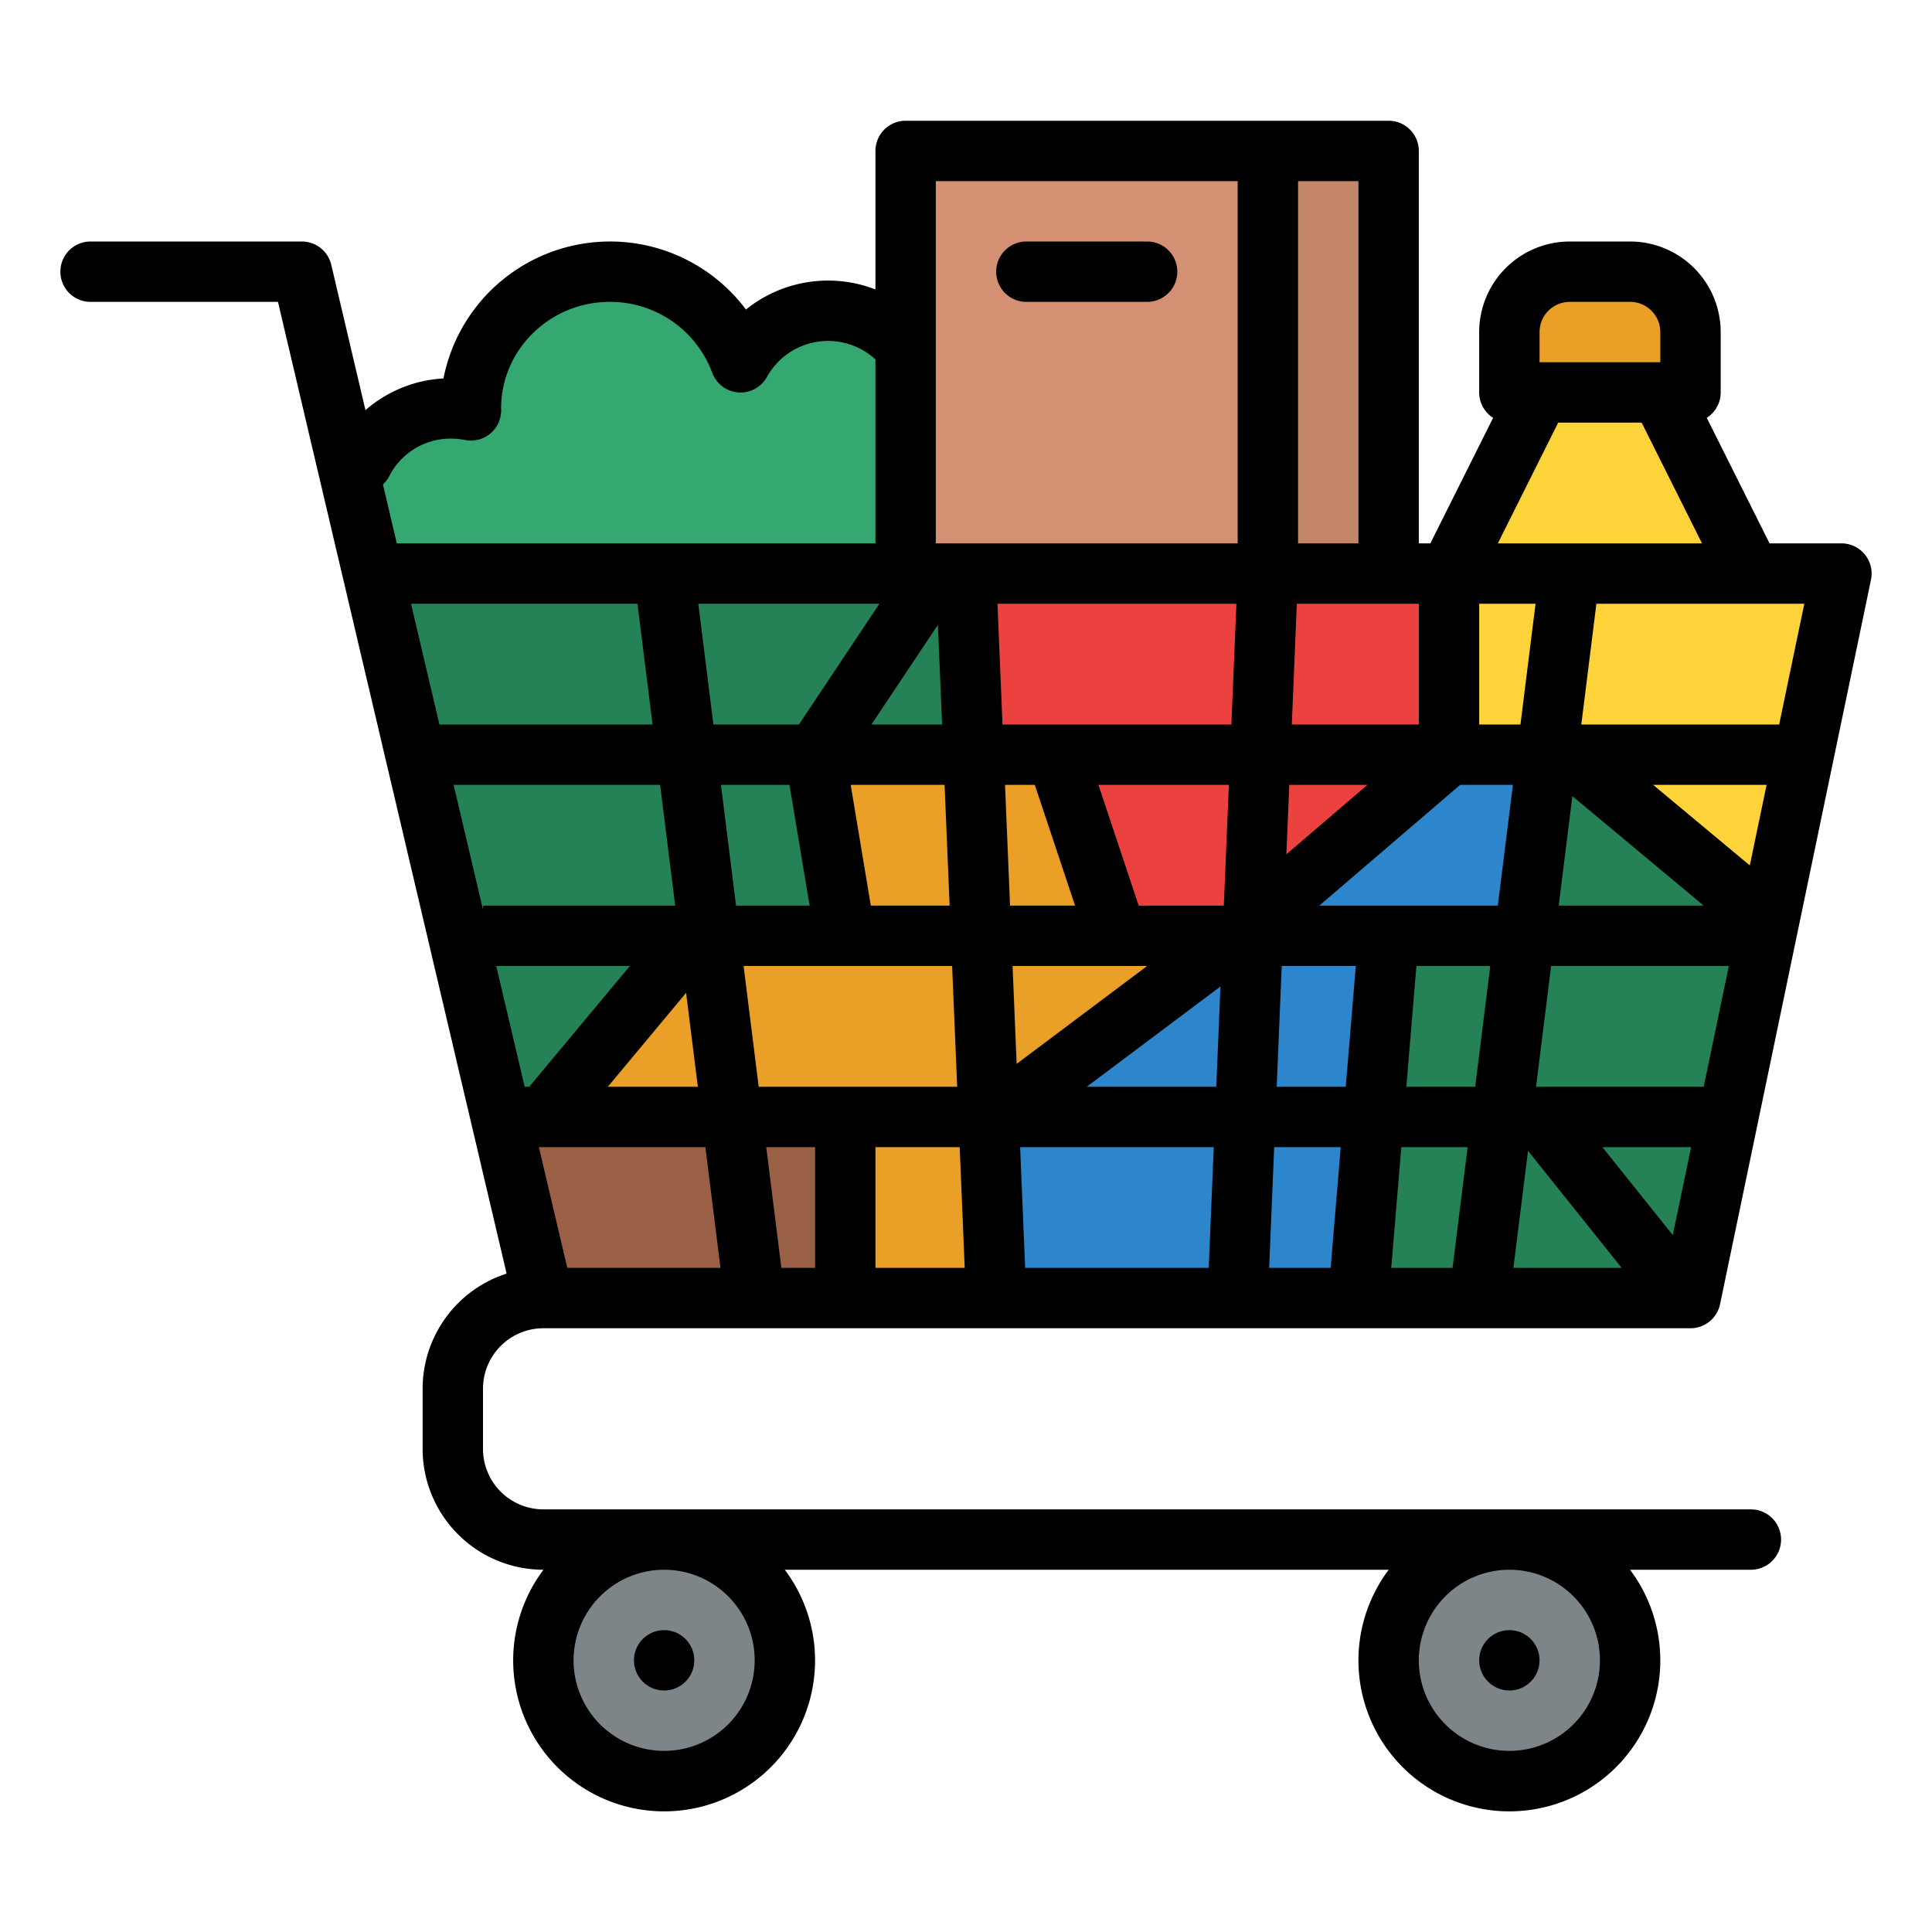 <svg id="Filled" height="512" viewBox="0 0 512 512" width="512" xmlns="http://www.w3.org/2000/svg"><path d="m488 152-40 192h-304l-40-192z" fill="#ea9f26"/><path d="m384 200-120 96v48h128l16-144z" fill="#2d85cc"/><path d="m448 344h-88l4.59-55.08 35.41 7.08z" fill="#eb423f"/><path d="m464 152h-80l24-48h32z" fill="#ffd33a"/><path d="m488 152-20 96h-4v-96z" fill="none"/><path d="m488 152-24 96h-56v-48h-24v-48z" fill="#ffd33a"/><path d="m464 248v-8l-56-40-8 48h-32l-8 96h88l20-96z" fill="#248256"/><path d="m416 72h16a16 16 0 0 1 16 16v16a0 0 0 0 1 0 0h-48a0 0 0 0 1 0 0v-16a16 16 0 0 1 16-16z" fill="#ea9f26"/><path d="m224 296v48h-80l-10-48z" fill="#996046"/><path d="m256 128v72h-144l-15.043-79.167.551-.833a26.366 26.366 0 0 1 22.035-11.765 26.812 26.812 0 0 1 5.27.521c0-.174-.013-.346-.013-.521 0-20.012 16.476-36.235 36.8-36.235a36.78 36.78 0 0 1 34.651 24.022 26.362 26.362 0 0 1 49.463 12.213 25.523 25.523 0 0 1 -5.76 16.161 26.712 26.712 0 0 1 5.76-.631z" fill="#35a872"/><path d="m240 40h128v112h-128z" fill="#c48669"/><path d="m240 40h96v112h-96z" fill="#d49073"/><path d="m256 200h-40l8 48h-40l-40 48h-10l-30-144h152z" fill="#248256"/><circle cx="176" cy="440" fill="#7e8589" r="32"/><circle cx="400" cy="440" fill="#7e8589" r="32"/><path d="m296 248-16-48h-24v-48h128v48l-56 48z" fill="#eb423f"/><path d="m304 64h-32a8 8 0 0 0 0 16h32a8 8 0 0 0 0-16z"/><path d="m24 80h49.664l60.593 257.521a32.054 32.054 0 0 0 -22.257 30.479v16a32.036 32.036 0 0 0 32 32h.022a40 40 0 1 0 63.956 0h160.044a40 40 0 1 0 63.956 0h32.022a8 8 0 0 0 0-16h-320a16.019 16.019 0 0 1 -16-16v-16a16.019 16.019 0 0 1 16-16h304a8 8 0 0 0 7.832-6.368l40-192a8 8 0 0 0 -7.832-9.632h-19.056l-16.634-33.268a7.985 7.985 0 0 0 3.69-6.732v-16a24.027 24.027 0 0 0 -24-24h-16a24.027 24.027 0 0 0 -24 24v16a7.985 7.985 0 0 0 3.69 6.732l-16.634 33.268h-3.056v-104a8 8 0 0 0 -8-8h-128a8 8 0 0 0 -8 8v36.707a34.664 34.664 0 0 0 -34.313 5.324 44.993 44.993 0 0 0 -80.164 18.261 34.283 34.283 0 0 0 -20.671 8.4l-9.065-38.525a8 8 0 0 0 -7.787-6.167h-56a8 8 0 0 0 0 16zm376 336a24 24 0 1 1 -24 24 24.028 24.028 0 0 1 24-24zm-224 0a24 24 0 1 1 -24 24 24.028 24.028 0 0 1 24-24zm-67.076-256h60.014l4 32h-56.484zm19.076 81.072-7.782-33.072h54.72l4 32h-50.938zm11.042 46.928-7.53-32h35.407l-26.666 32zm42.784-24.895 3.112 24.895h-23.857zm-31.49 72.895-7.529-32h44.131l4 32zm40.726-128h18.161l5.333 32h-19.494zm6 48h55.264l1.334 32h-52.6zm28.382-48h24.882l1.334 32h-20.883zm-9.444 128h-8.938l-4-32h12.938zm16 0v-32h22.326l1.334 32zm34.34-128h7.894l10.666 32h-17.226zm2 48h35.66l-34.579 25.935zm51.986 80h-48.652l-1.334-32h51.32zm2-48h-34.326l35.434-26.575zm2-48h-22.56l-10.666-32h34.56zm2-48h-60.652l-1.334-32h63.32zm58.612 144h-16.244l2.667-32h17.577zm6-48h-18.244l2.667-32h19.577zm10.124 48 3.877-31.019 24.816 31.019zm42.241-8.678-18.658-23.322h23.517zm8.197-39.322h-44.438l4-32h47.1zm-38.433-48 3.627-29.012 34.806 29.012zm50.652-10.652-25.619-21.348h30.065zm14.443-69.348-6.662 32h-52.438l4-32zm-70.162-72a8.009 8.009 0 0 1 8-8h16a8.009 8.009 0 0 1 8 8v8h-32zm4.944 24h22.112l16 32h-54.112zm-20.944 48h14.938l-4 32h-10.938zm-5.04 48h13.978l-4 32h-47.312zm-42.96-160h16v96h-16zm-.326 112h32.326v32h-33.66zm-2 48h20.7l-21.467 18.4zm-2 48h19.632l-2.667 32h-18.3zm-2 48h17.632l-2.667 32h-16.3zm-89.674-211.8v-44.2h80v96h-80zm.559 73.381 1.101 26.419h-18.712zm-15.507-5.581-21.333 32h-22.657l-4-32zm-129.913-33.795a18.237 18.237 0 0 1 16.4-9.97 18.809 18.809 0 0 1 3.7.366 8 8 0 0 0 9.57-7.956l-.012-.41c.003-15.568 12.923-28.235 28.803-28.235a28.836 28.836 0 0 1 27.133 18.755 8 8 0 0 0 14.544 1.093 18.518 18.518 0 0 1 28.723-4.592v48.744h-126.84l-3.673-15.608a7.948 7.948 0 0 0 1.652-2.187z"/><circle cx="176" cy="440" r="8"/><circle cx="400" cy="440" r="8"/></svg>
